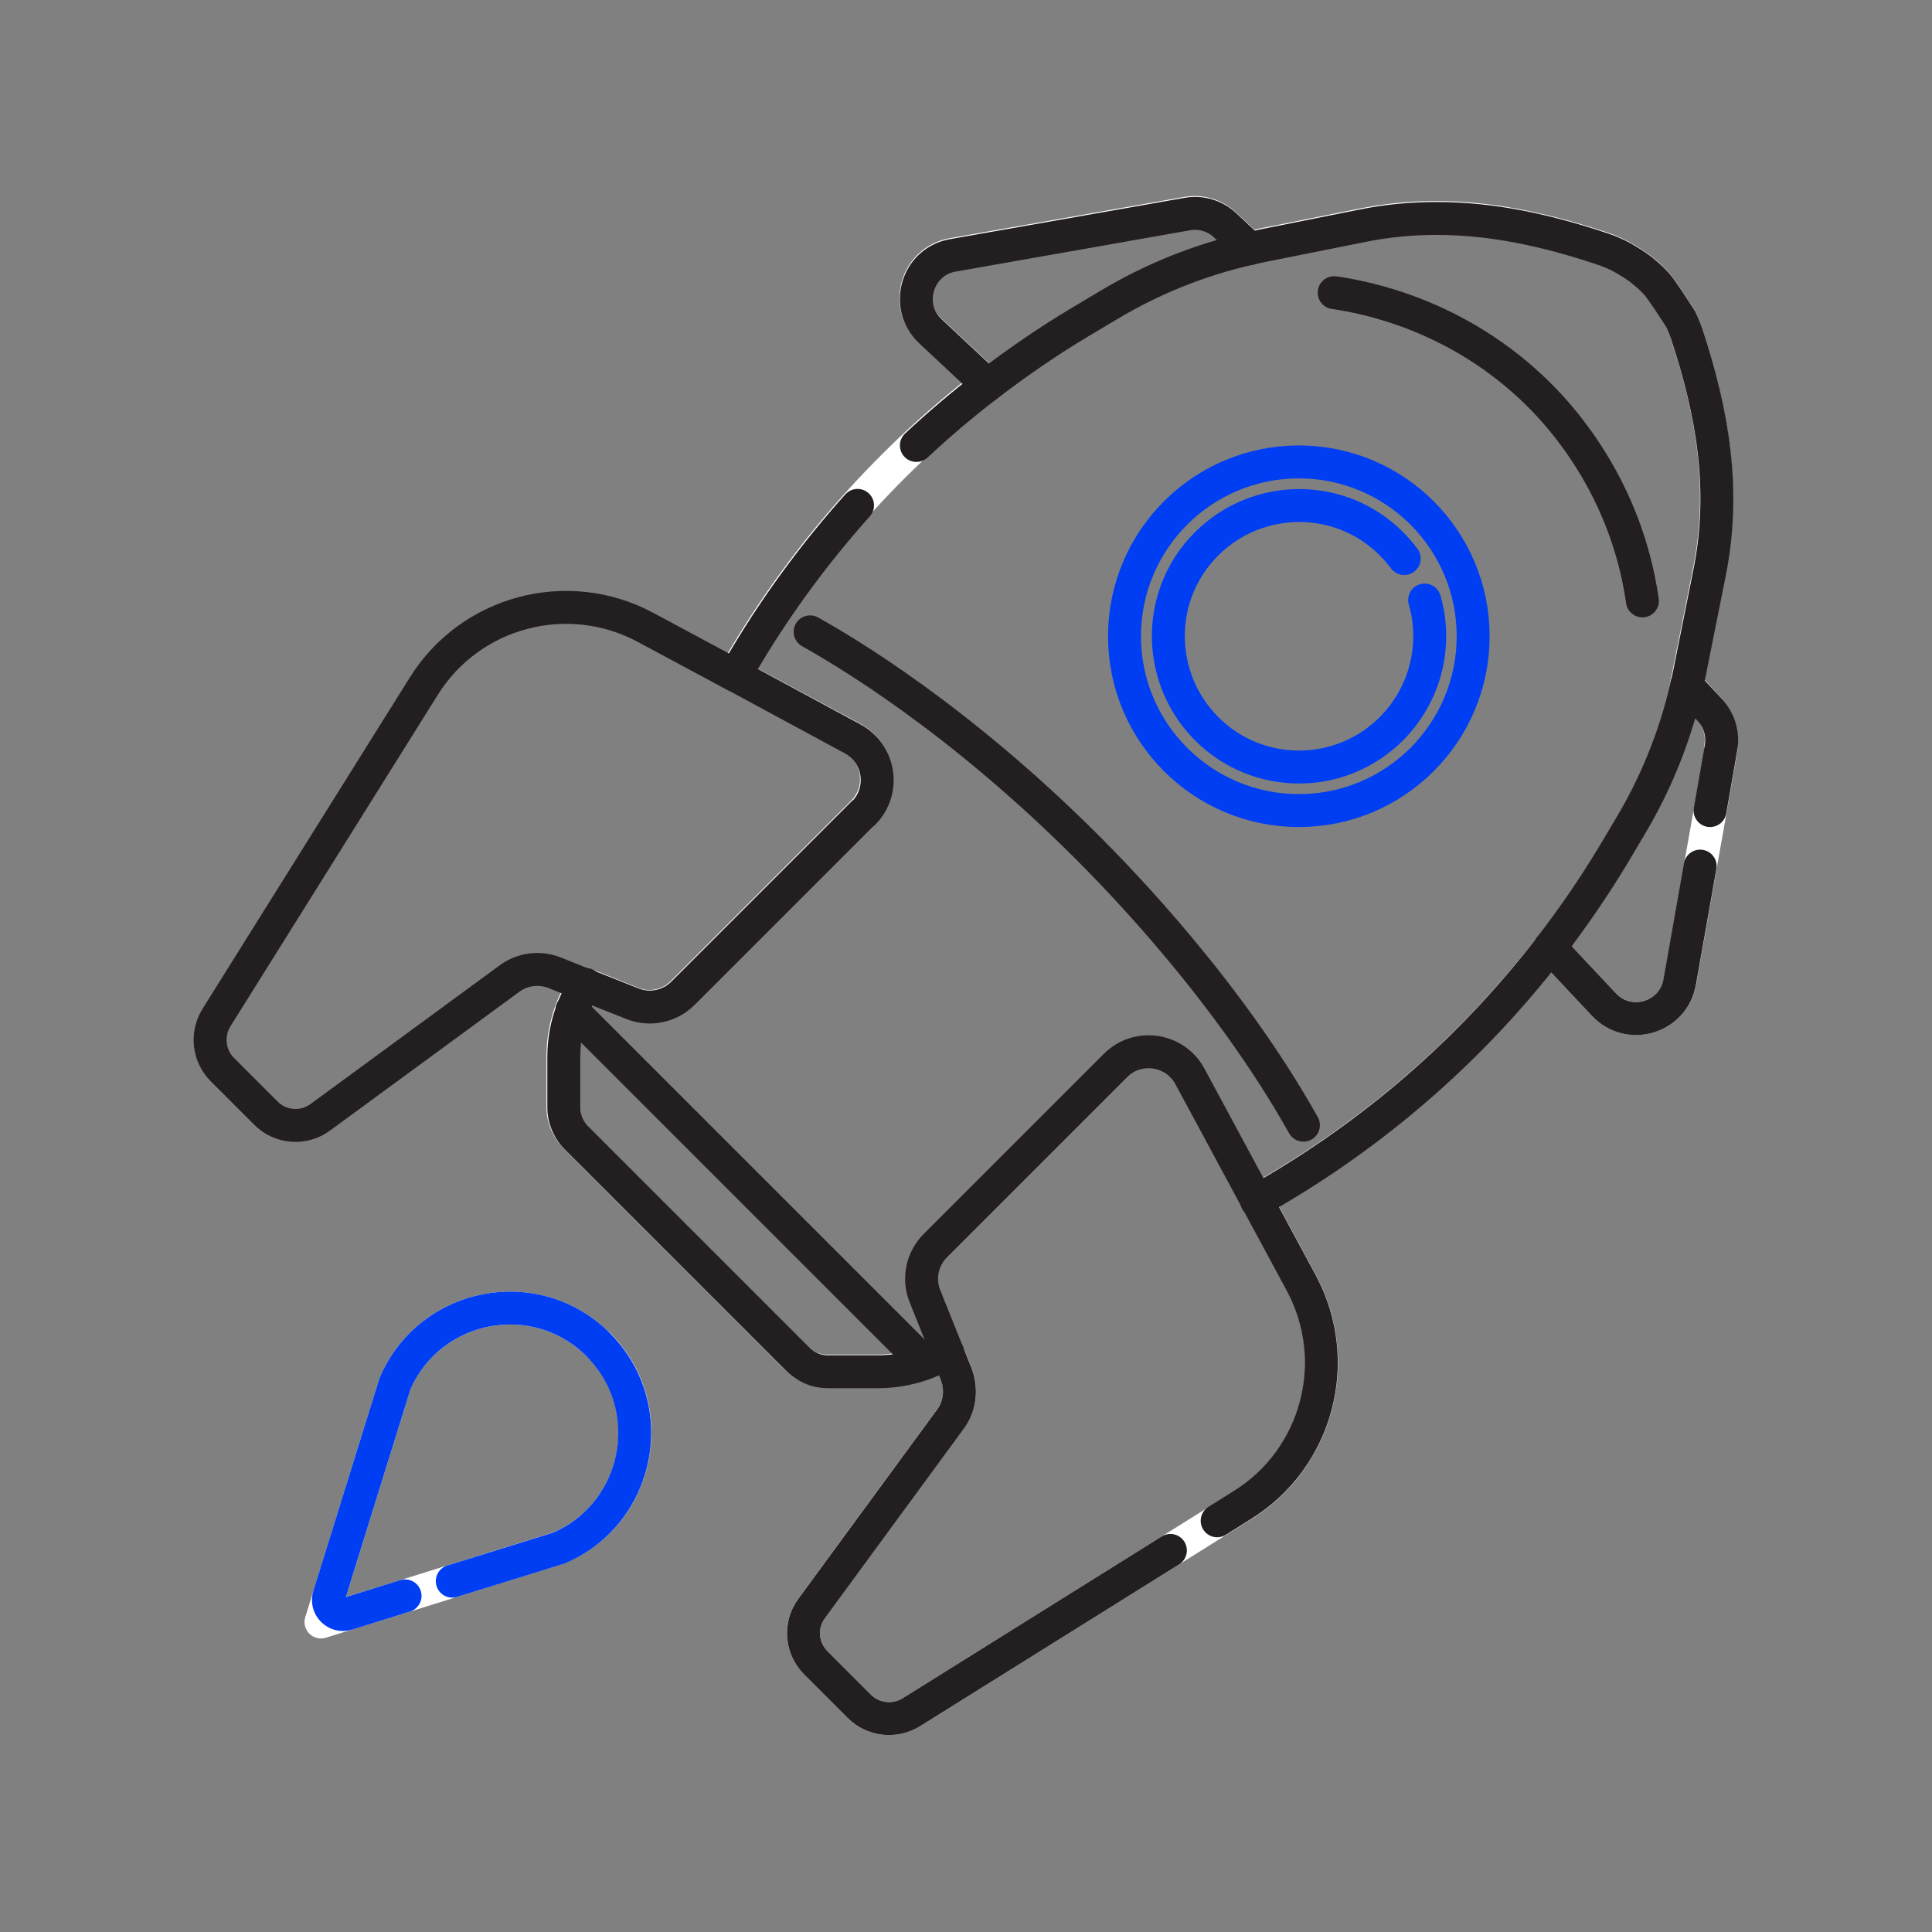 <svg xmlns="http://www.w3.org/2000/svg" xmlns:xlink="http://www.w3.org/1999/xlink" id="uuid-baf1a7e6-39c4-42e0-b005-f8528714c46a" viewBox="0 0 88 88"><rect x="0" y="0" width="88" height="88" fill="#808080" stroke="none"/><defs><style>.uuid-9e5c544b-a1e3-4f50-856c-96f33543baa2,.uuid-52f655d8-1856-415b-bde4-bad74a96db43,.uuid-ccb22171-8ed4-4dd4-98fb-b7ab4cedfb29,.uuid-bc03b025-7ba5-48a1-a89d-f9028a259442{fill:none;}.uuid-52f655d8-1856-415b-bde4-bad74a96db43{stroke:#231f20;}.uuid-52f655d8-1856-415b-bde4-bad74a96db43,.uuid-ccb22171-8ed4-4dd4-98fb-b7ab4cedfb29,.uuid-bc03b025-7ba5-48a1-a89d-f9028a259442{stroke-linecap:round;stroke-linejoin:round;stroke-width:1.5px;}.uuid-ccb22171-8ed4-4dd4-98fb-b7ab4cedfb29{stroke:#fff;}.uuid-97ba9812-a22b-4d00-9acd-0b8c76ecd979{clip-path:url(#uuid-615c3b52-42ef-4f26-a563-8d16828c0b51);}.uuid-bc03b025-7ba5-48a1-a89d-f9028a259442{stroke:#003ef3;}</style><clipPath id="uuid-615c3b52-42ef-4f26-a563-8d16828c0b51"><rect class="uuid-9e5c544b-a1e3-4f50-856c-96f33543baa2" x="-.07" y="-.07" width="88.14" height="88.14"></rect></clipPath></defs><g class="uuid-97ba9812-a22b-4d00-9acd-0b8c76ecd979"><path class="uuid-ccb22171-8ed4-4dd4-98fb-b7ab4cedfb29" d="M78.4,34.06l-.5,2.86-.45,2.53-.93,5.27c-.29,1.64-2.33,2.24-3.47,1.03l-2.44-2.6h-.01c-3.39,4.39-7.59,8.12-12.4,10.97l-.94.56h0,0s2.02,3.76,2.02,3.76c1.91,3.55.74,7.98-2.68,10.12l-1.15.72-2.14,1.34-11.8,7.37c-.75.47-1.74.36-2.37-.27l-1.98-1.98c-.67-.67-.75-1.72-.19-2.49l6.32-8.62c.44-.6.54-1.37.26-2.06l-.4-1v-.02c-.34.2-.69.37-1.05.5-.68.26-1.4.4-2.13.4h-2.31c-.37,0-.73-.11-1.04-.31-.1-.07-.2-.14-.29-.23l-10.13-10.13c-.09-.09-.17-.19-.23-.29-.21-.31-.33-.67-.33-1.06v-2.3c0-.74.13-1.46.39-2.14.15-.41.35-.8.59-1.17h.01s2.16.87,2.16.87c.79.32,1.7.13,2.3-.48l8.21-8.21c1.01-1.01.76-2.71-.5-3.39l-5.35-2.88h-.01s.56-.94.56-.94c2.86-4.76,6.58-8.93,10.97-12.3l-2.61-2.44c-1.22-1.14-.61-3.17,1.03-3.46l10.67-1.88c.63-.11,1.27.08,1.73.52l1.12,1.05c.18-.04.36-.08.54-.12l4.6-.92c3.75-.75,7.27-.15,10.89,1.05.34.11.67.26.98.43.21.12.41.24.61.38.19.13.37.28.54.43.09.08.18.17.26.25.17.17.32.34,1.21,1.72.1.21.18.43.26.65,1.21,3.62,1.8,7.15,1.05,10.89l-.92,4.6c-.03.18-.08.36-.12.54h.01s1.03,1.12,1.03,1.12c.44.46.63,1.11.52,1.73Z"></path><path class="uuid-ccb22171-8ed4-4dd4-98fb-b7ab4cedfb29" d="M27.25,61.25c-2.85-2.85-7.67-1.92-9.26,1.78l-.52,1.67-2.85,9.18,3.83-1.19,5.35-1.67,1.67-.52c.7-.3,1.3-.71,1.79-1.21,2.13-2.13,2.3-5.74,0-8.05Z"></path><path class="uuid-52f655d8-1856-415b-bde4-bad74a96db43" d="M44.99,17.53l-2.61-2.44c-1.22-1.14-.61-3.18,1.03-3.46l10.67-1.88c.63-.11,1.27.08,1.73.52l1.12,1.05"></path><path class="uuid-52f655d8-1856-415b-bde4-bad74a96db43" d="M70.6,43.14l2.45,2.61c1.14,1.22,3.18.61,3.46-1.03l.93-5.27"></path><path class="uuid-52f655d8-1856-415b-bde4-bad74a96db43" d="M77.89,36.92l.5-2.86c.11-.63-.08-1.27-.52-1.73l-1.05-1.12"></path><path class="uuid-52f655d8-1856-415b-bde4-bad74a96db43" d="M43.17,61.59c-.95.58-2.05.89-3.17.89h-2.3c-.38,0-.74-.11-1.05-.32-.1-.07-.2-.14-.29-.23l-10.13-10.13c-.09-.09-.17-.19-.23-.29-.2-.31-.32-.67-.32-1.05v-2.31c0-.74.13-1.46.39-2.14.02-.07.05-.13.08-.2.14-.34.31-.67.52-.98"></path><path class="uuid-52f655d8-1856-415b-bde4-bad74a96db43" d="M41.74,20.29c1.04-.97,2.12-1.89,3.25-2.75,1.34-1.03,2.74-1.99,4.19-2.86l1.31-.78c2-1.2,4.17-2.07,6.44-2.58.18-.04.36-.08.54-.12l4.6-.92c1.14-.23,2.26-.33,3.37-.33,2.53,0,5,.54,7.52,1.38.34.11.66.25.97.42.21.12.41.24.61.38.19.13.37.28.54.43.09.08.18.17.26.25.17.17.32.34,1.21,1.72.1.21.19.44.27.66,1.2,3.62,1.8,7.14,1.05,10.89l-.92,4.6c-.04.18-.08.36-.12.55-.52,2.27-1.39,4.44-2.59,6.44l-.73,1.23c-.89,1.48-1.87,2.91-2.92,4.27-3.39,4.4-7.6,8.13-12.4,10.98l-.95.56"></path><path class="uuid-52f655d8-1856-415b-bde4-bad74a96db43" d="M33.48,30.76l.55-.93c1.46-2.43,3.15-4.71,5.03-6.81"></path><line class="uuid-52f655d8-1856-415b-bde4-bad74a96db43" x1="26.05" y1="46.01" x2="42.13" y2="62.09"></line><circle class="uuid-bc03b025-7ba5-48a1-a89d-f9028a259442" cx="59.16" cy="28.98" r="7.94"></circle><path class="uuid-bc03b025-7ba5-48a1-a89d-f9028a259442" d="M64.89,27.33c.58,2.01.07,4.27-1.51,5.86-2.33,2.33-6.1,2.33-8.42,0s-2.33-6.1,0-8.42,6.1-2.33,8.42,0c.21.21.4.43.58.67"></path><path class="uuid-52f655d8-1856-415b-bde4-bad74a96db43" d="M60.77,13.33c1.38.2,5.67.99,9.36,4.68.99.99,3.94,4.19,4.68,9.36"></path><path class="uuid-52f655d8-1856-415b-bde4-bad74a96db43" d="M36.9,28.78c1.62.91,6.73,3.92,12.64,9.83,1.58,1.58,6.43,6.58,9.83,12.64"></path><path class="uuid-bc03b025-7ba5-48a1-a89d-f9028a259442" d="M20.6,72.02l3.19-.99,1.67-.52c.7-.3,1.3-.71,1.79-1.21,2.13-2.13,2.3-5.74,0-8.05-2.85-2.85-7.67-1.92-9.26,1.78l-.52,1.67-2.48,7.98c-.16.51.32.99.83.83l2.63-.82"></path><path class="uuid-52f655d8-1856-415b-bde4-bad74a96db43" d="M39.32,37.03l-8.21,8.21c-.61.61-1.51.79-2.3.48l-2.16-.86h-.01s-1.37-.55-1.37-.55c-.69-.27-1.46-.18-2.06.26l-8.62,6.32c-.76.56-1.82.48-2.48-.19l-1.98-1.98c-.63-.63-.74-1.61-.27-2.37l9.44-15.09c2.13-3.42,6.56-4.59,10.11-2.68l4.06,2.18h.01s5.35,2.89,5.35,2.89c1.26.68,1.51,2.38.5,3.39Z"></path><path class="uuid-52f655d8-1856-415b-bde4-bad74a96db43" d="M53.31,70.62l-11.8,7.37c-.76.47-1.74.36-2.37-.27l-1.98-1.98c-.67-.67-.75-1.72-.19-2.48l6.32-8.62c.44-.59.53-1.37.26-2.06l-1.42-3.54c-.32-.79-.13-1.7.47-2.3l8.21-8.21c1.01-1.01,2.71-.76,3.39.5l5.07,9.41c1.91,3.55.74,7.98-2.68,10.11l-1.15.72"></path></g></svg>